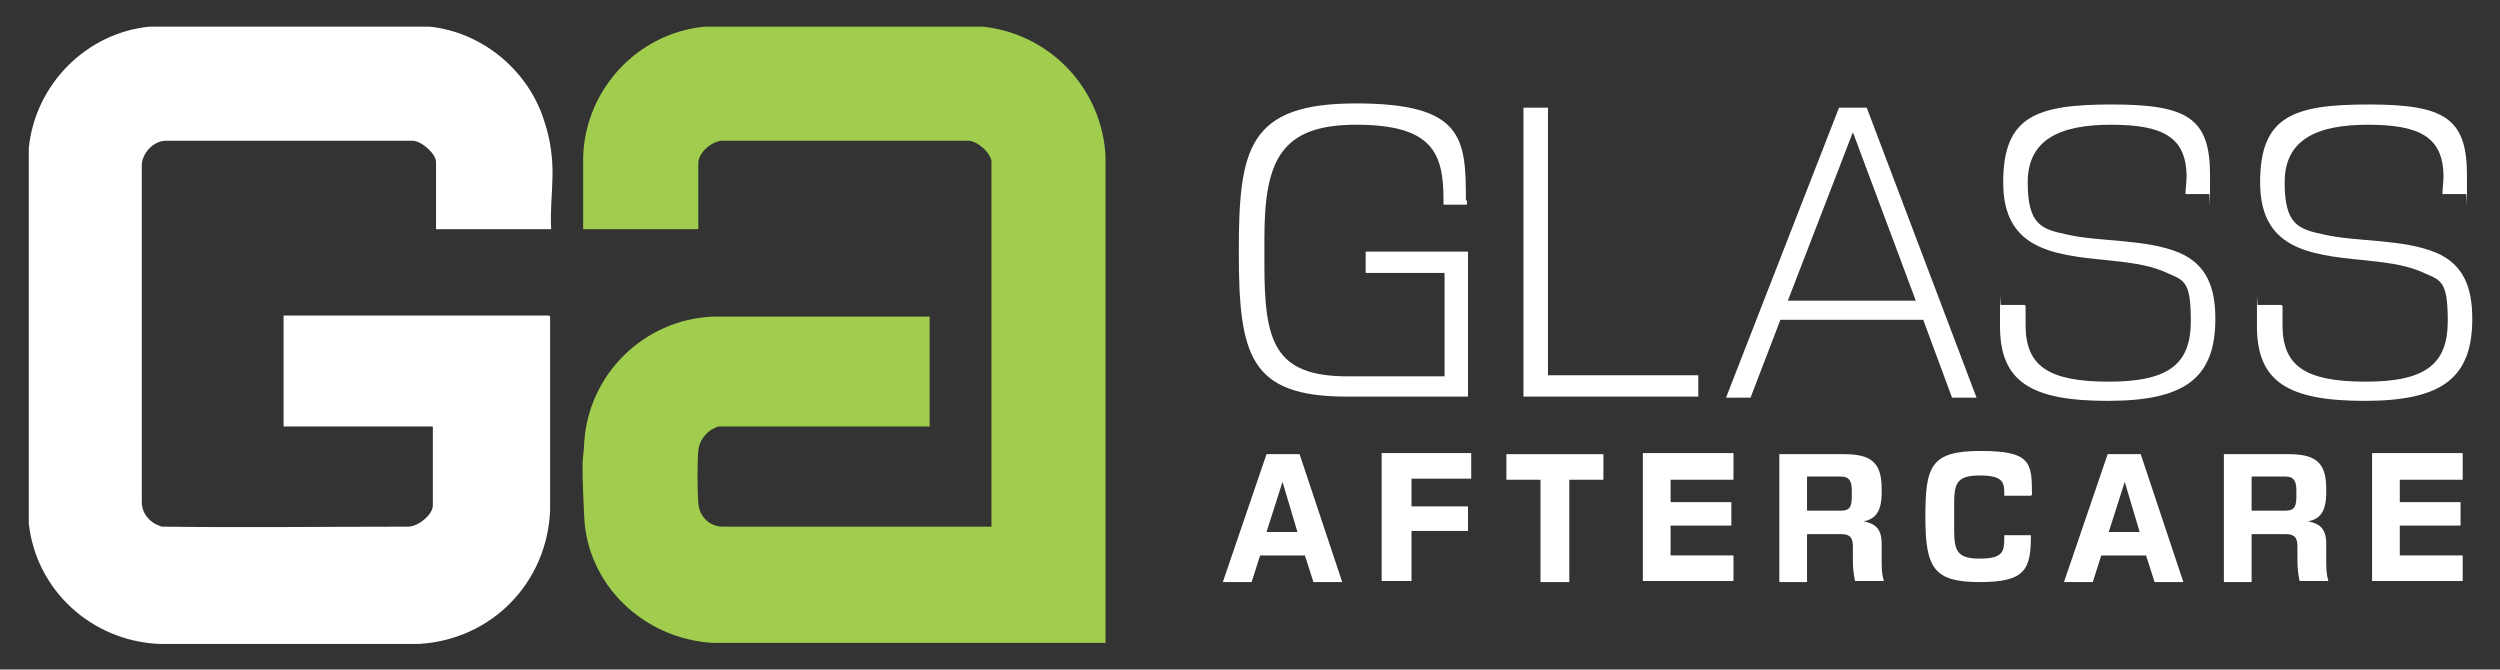 <?xml version="1.0" encoding="UTF-8"?>
<svg id="Layer_1" xmlns="http://www.w3.org/2000/svg" version="1.1" viewBox="0 0 234.5 62.8">
  <rect x="0" y="0" width="234.5" height="62.8" fill="#333333" stroke="none"/>
  <!-- Generator: Adobe Illustrator 29.0.0, SVG Export Plug-In . SVG Version: 2.1.0 Build 186)  -->
  <defs>
    <style>
      .st0 {
        fill: #fff;
      }

      .st1 {
        fill: #a0cd4e;
      }
    </style>
  </defs>
  <g>
    <path class="st0" d="M137.6,18.8v.4h-2.2c0-.1,0-.3,0-.5,0-4.4-1.1-7-8.2-7s-8.6,3.4-8.6,10.7v2.4c0,7.2.9,10.5,7.8,10.5h9.1v-9.7h-7.4v-2h9.6v13.6h-11.4c-9.1,0-10.1-3.9-10.1-13.6s.9-13.9,11-13.9,10.3,3.3,10.3,9.1Z"/>
    <path class="st0" d="M145.2,10.1v25.1h14.1v2h-16.4V10.1h2.4Z"/>
    <path class="st0" d="M175.1,10.1l10.3,27.2h-2.3l-2.7-7.3h-13.4l-2.8,7.3h-2.3l10.6-27.2h2.7ZM167.7,28.2h12l-5.9-15.8-6.1,15.8Z"/>
    <path class="st0" d="M190,28.7c0,.5,0,1.1,0,1.8,0,3.8,2.1,5.3,7.8,5.3s7.7-1.7,7.7-5.7-.7-3.8-2.7-4.7c-1.5-.6-3.3-.8-5.2-1-5.2-.5-9.7-1.1-9.7-7.3s3.1-7.3,10.2-7.3,9.2,1.3,9.2,6.6,0,1.3-.1,1.8h-2.2c0-.5.1-1.1.1-1.6,0-3.8-2.3-4.9-7.1-4.9s-7.8,1.4-7.8,5.4,1.3,4.4,3.7,4.9c3,.7,7.4.4,10.5,1.7,2.6,1.1,3.4,3.3,3.4,6.2,0,5.6-2.9,7.7-10.1,7.7s-10.1-1.8-10.1-7,0-1.5.1-2h2.2Z"/>
    <path class="st0" d="M214.1,28.7c0,.5,0,1.1,0,1.8,0,3.8,2.1,5.3,7.8,5.3s7.7-1.7,7.7-5.7-.7-3.8-2.7-4.7c-1.5-.6-3.3-.8-5.2-1-5.2-.5-9.7-1.1-9.7-7.3s3.1-7.3,10.2-7.3,9.2,1.3,9.2,6.6,0,1.3-.1,1.8h-2.2c0-.5.1-1.1.1-1.6,0-3.8-2.3-4.9-7.1-4.9s-7.8,1.4-7.8,5.4,1.3,4.4,3.7,4.9c3,.7,7.4.4,10.5,1.7,2.6,1.1,3.4,3.3,3.4,6.2,0,5.6-2.9,7.7-10.1,7.7s-10.1-1.8-10.1-7,0-1.5.1-2h2.2Z"/>
    <path class="st0" d="M121.9,42.6l4,12h-2.7l-.8-2.5h-4.2l-.8,2.5h-2.7l4.1-12h3.1ZM118.8,49.9h2.9l-1.4-4.7-1.5,4.7Z"/>
    <path class="st0" d="M138,42.6v2.3h-5.6v2.6h5.3v2.3h-5.3v4.7h-2.8v-12h8.4Z"/>
    <path class="st0" d="M150.4,42.6v2.4h-3.2v9.6h-2.7v-9.6h-3.2v-2.4h9.1Z"/>
    <path class="st0" d="M162.6,42.6v2.4h-5.9v2.1h5.7v2.2h-5.7v2.8h5.9v2.4h-8.5v-12h8.5Z"/>
    <path class="st0" d="M172.9,42.6c2.4,0,3.6.6,3.6,3.2v.4c0,1.8-.6,2.5-1.7,2.7,1,.2,1.7.6,1.7,2.1v1.3c0,1,0,1.5.2,2.2h-2.7c-.1-.5-.2-1.1-.2-1.9v-1.3c0-.8-.2-1.2-1.1-1.2h-3.2v4.5h-2.6v-12h6ZM169.5,47.9h3.2c.9,0,1-.5,1-1.4v-.5c0-.8-.2-1.3-1-1.3h-3.2v3.1Z"/>
    <path class="st0" d="M190.5,46.5h-2.5s0-.2,0-.3c0-1-.2-1.6-2.3-1.6s-2.4.7-2.4,2.6v2.4c0,2,.2,2.8,2.4,2.8s2.3-.7,2.3-1.9,0-.2,0-.3h2.5c0,3.2-.5,4.4-4.8,4.4s-5.1-1.3-5.1-6.1.5-6.2,5.2-6.2,4.8,1.1,4.8,4.1Z"/>
    <path class="st0" d="M200.8,42.6l4,12h-2.7l-.8-2.5h-4.2l-.8,2.5h-2.7l4.1-12h3.1ZM197.8,49.9h2.9l-1.4-4.7-1.5,4.7Z"/>
    <path class="st0" d="M214.6,42.6c2.4,0,3.6.6,3.6,3.2v.4c0,1.8-.6,2.5-1.7,2.7,1,.2,1.7.6,1.7,2.1v1.3c0,1,0,1.5.2,2.2h-2.7c-.1-.5-.2-1.1-.2-1.9v-1.3c0-.8-.2-1.2-1.1-1.2h-3.2v4.5h-2.6v-12h6ZM211.2,47.9h3.2c.9,0,1-.5,1-1.4v-.5c0-.8-.2-1.3-1-1.3h-3.2v3.1Z"/>
    <path class="st0" d="M231,42.6v2.4h-5.9v2.1h5.7v2.2h-5.7v2.8h5.9v2.4h-8.5v-12h8.5Z"/>
  </g>
  <path class="st0" d="M51.6,29.7v18.2c-.3,6.8-5.5,12.1-12.3,12.5H14.9c-6.3-.3-11.5-5-12.2-11.3,0-11.7,0-23.5,0-35.2C3.3,7.9,8.1,3.1,14,2.5h26.3c4.8.5,9,3.9,10.6,8.4s.6,7.1.8,10.6h-10.8v-6.3c0-.8-1.4-2-2.2-2H15.6c-1.2,0-2.2,1.1-2.3,2.2v31.7c0,1.1.8,2,1.9,2.3,7.7.1,15.4,0,23.1,0,.9,0,2.3-1.1,2.3-2v-7.4h-14v-10.4h24.9Z"/>
  <path class="st1" d="M54.7,21.5c0-2.2,0-4.5,0-6.8.2-6.3,5.1-11.6,11.4-12.2h26.1c6.4.7,11.2,5.9,11.5,12.2v45.6s-36.9,0-36.9,0c-6.4-.4-11.7-5.4-12-11.8s-.1-4.8,0-7c.4-6.4,5.6-11.5,12-11.8h20.4v10.3h-19.8c-1,.3-1.8,1.2-1.9,2.3s-.1,3.6,0,4.9,1.1,2.2,2.3,2.2h25.2V15.2c0-.8-1.3-2-2.2-2h-23c-1,0-2.3,1.1-2.3,2.1v6.2h-10.8Z"/>
</svg>